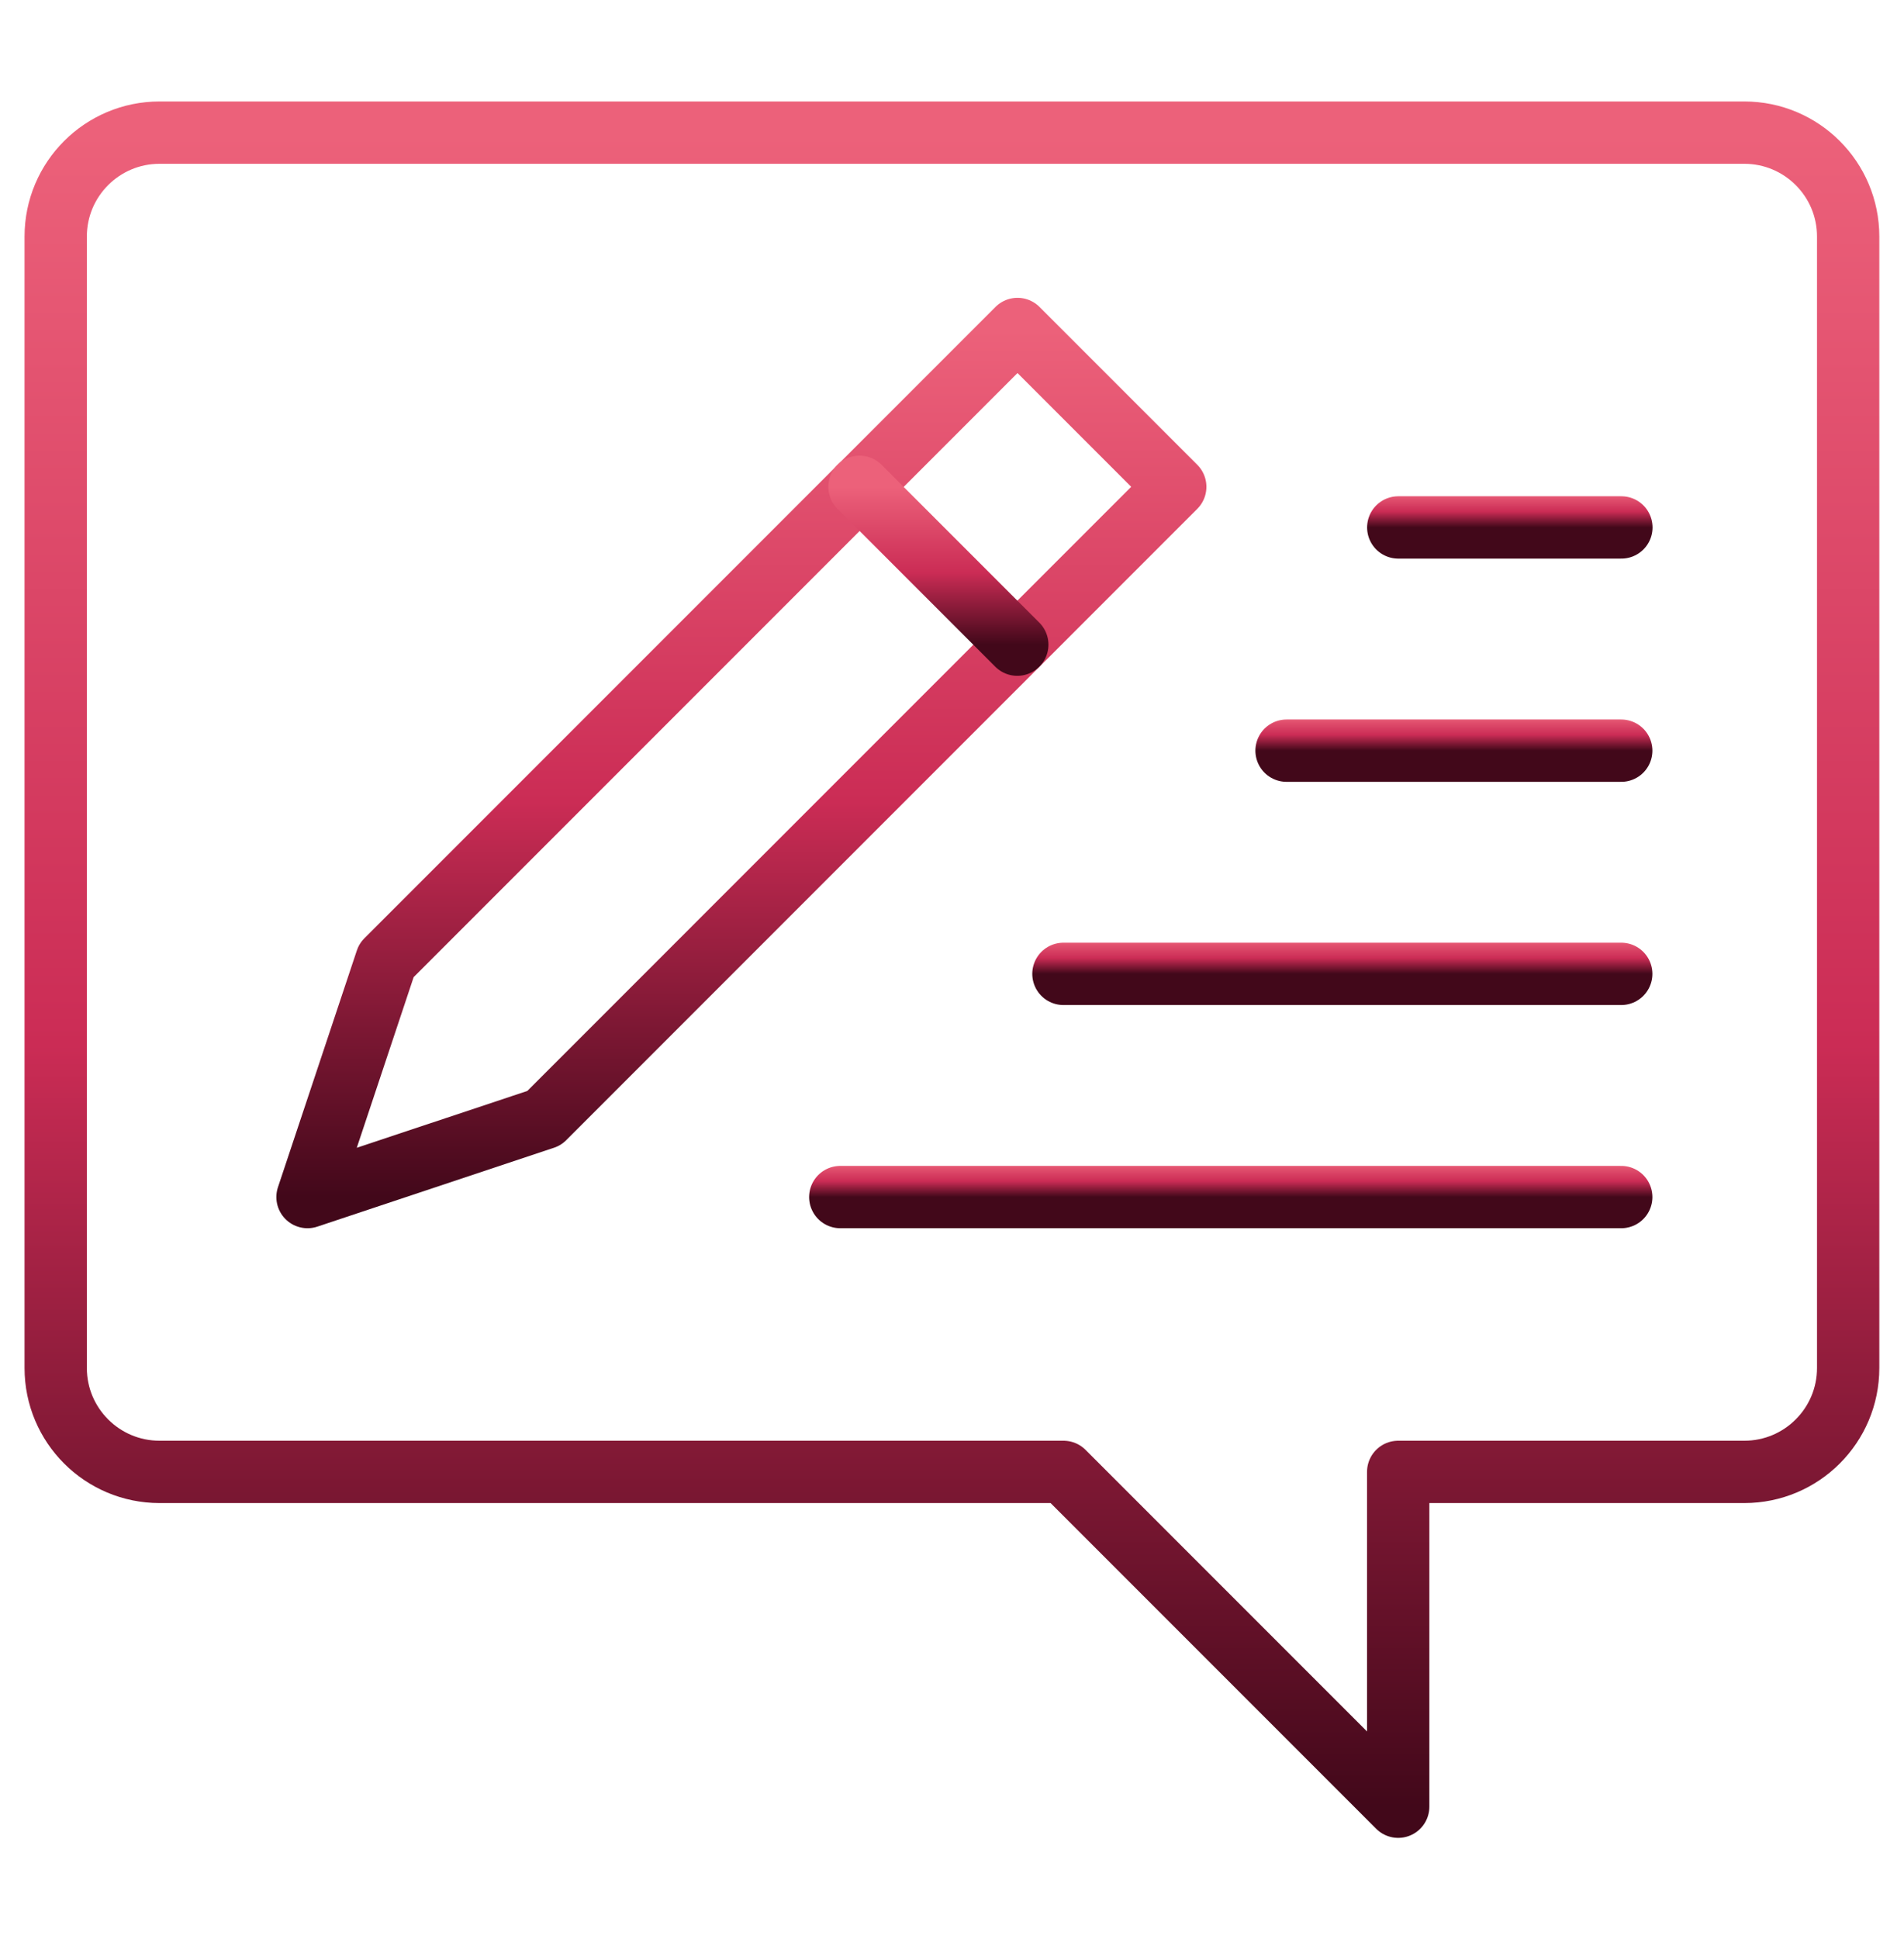 <svg width="55" height="56" viewBox="0 0 55 56" fill="none" xmlns="http://www.w3.org/2000/svg"><path d="M33.949 14.057L15.719 32.288L8.883 34.566L11.162 27.73L29.392 9.5L33.949 14.057Z" stroke="url(#paint0_linear_3547_30846)" stroke-width="1.8" stroke-miterlimit="10" stroke-linecap="round" stroke-linejoin="round"/><path d="M29.386 18.615L24.828 14.057" stroke="url(#paint1_linear_3547_30846)" stroke-width="1.8" stroke-miterlimit="10" stroke-linecap="round" stroke-linejoin="round"/><path d="M24.273 34.566H46.832" stroke="url(#paint2_linear_3547_30846)" stroke-width="1.8" stroke-miterlimit="10" stroke-linecap="round" stroke-linejoin="round"/><path d="M4.609 3.83C2.953 3.83 1.609 5.173 1.609 6.83V39.502C1.609 41.159 2.953 42.502 4.609 42.502H30.721L40.389 52.17V42.502H50.387C52.044 42.502 53.387 41.159 53.387 39.502V6.83C53.387 5.173 52.044 3.83 50.387 3.83H4.609Z" stroke="url(#paint3_linear_3547_30846)" stroke-width="1.8" stroke-miterlimit="10" stroke-linecap="round" stroke-linejoin="round"/><path d="M30.719 28.121H46.832" stroke="url(#paint4_linear_3547_30846)" stroke-width="1.8" stroke-miterlimit="10" stroke-linecap="round" stroke-linejoin="round"/><path d="M37.164 21.676H46.832" stroke="url(#paint5_linear_3547_30846)" stroke-width="1.8" stroke-miterlimit="10" stroke-linecap="round" stroke-linejoin="round"/><path d="M40.391 15.23H46.836" stroke="url(#paint6_linear_3547_30846)" stroke-width="1.8" stroke-miterlimit="10" stroke-linecap="round" stroke-linejoin="round"/><defs><linearGradient id="paint0_linear_3547_30846" x1="21.416" y1="34.566" x2="21.416" y2="9.5" gradientUnits="userSpaceOnUse"><stop stop-color="#42081A"/><stop offset="0.455" stop-color="#CB2C55"/><stop offset="1" stop-color="#EC617A"/></linearGradient><linearGradient id="paint1_linear_3547_30846" x1="27.107" y1="18.615" x2="27.107" y2="14.057" gradientUnits="userSpaceOnUse"><stop stop-color="#42081A"/><stop offset="0.455" stop-color="#CB2C55"/><stop offset="1" stop-color="#EC617A"/></linearGradient><linearGradient id="paint2_linear_3547_30846" x1="35.553" y1="34.566" x2="35.553" y2="33.566" gradientUnits="userSpaceOnUse"><stop stop-color="#42081A"/><stop offset="0.455" stop-color="#CB2C55"/><stop offset="1" stop-color="#EC617A"/></linearGradient><linearGradient id="paint3_linear_3547_30846" x1="27.498" y1="52.17" x2="27.498" y2="3.83" gradientUnits="userSpaceOnUse"><stop stop-color="#42081A"/><stop offset="0.455" stop-color="#CB2C55"/><stop offset="1" stop-color="#EC617A"/></linearGradient><linearGradient id="paint4_linear_3547_30846" x1="38.775" y1="28.121" x2="38.775" y2="27.121" gradientUnits="userSpaceOnUse"><stop stop-color="#42081A"/><stop offset="0.455" stop-color="#CB2C55"/><stop offset="1" stop-color="#EC617A"/></linearGradient><linearGradient id="paint5_linear_3547_30846" x1="41.998" y1="21.676" x2="41.998" y2="20.676" gradientUnits="userSpaceOnUse"><stop stop-color="#42081A"/><stop offset="0.455" stop-color="#CB2C55"/><stop offset="1" stop-color="#EC617A"/></linearGradient><linearGradient id="paint6_linear_3547_30846" x1="43.613" y1="15.23" x2="43.613" y2="14.23" gradientUnits="userSpaceOnUse"><stop stop-color="#42081A"/><stop offset="0.455" stop-color="#CB2C55"/><stop offset="1" stop-color="#EC617A"/></linearGradient></defs></svg>